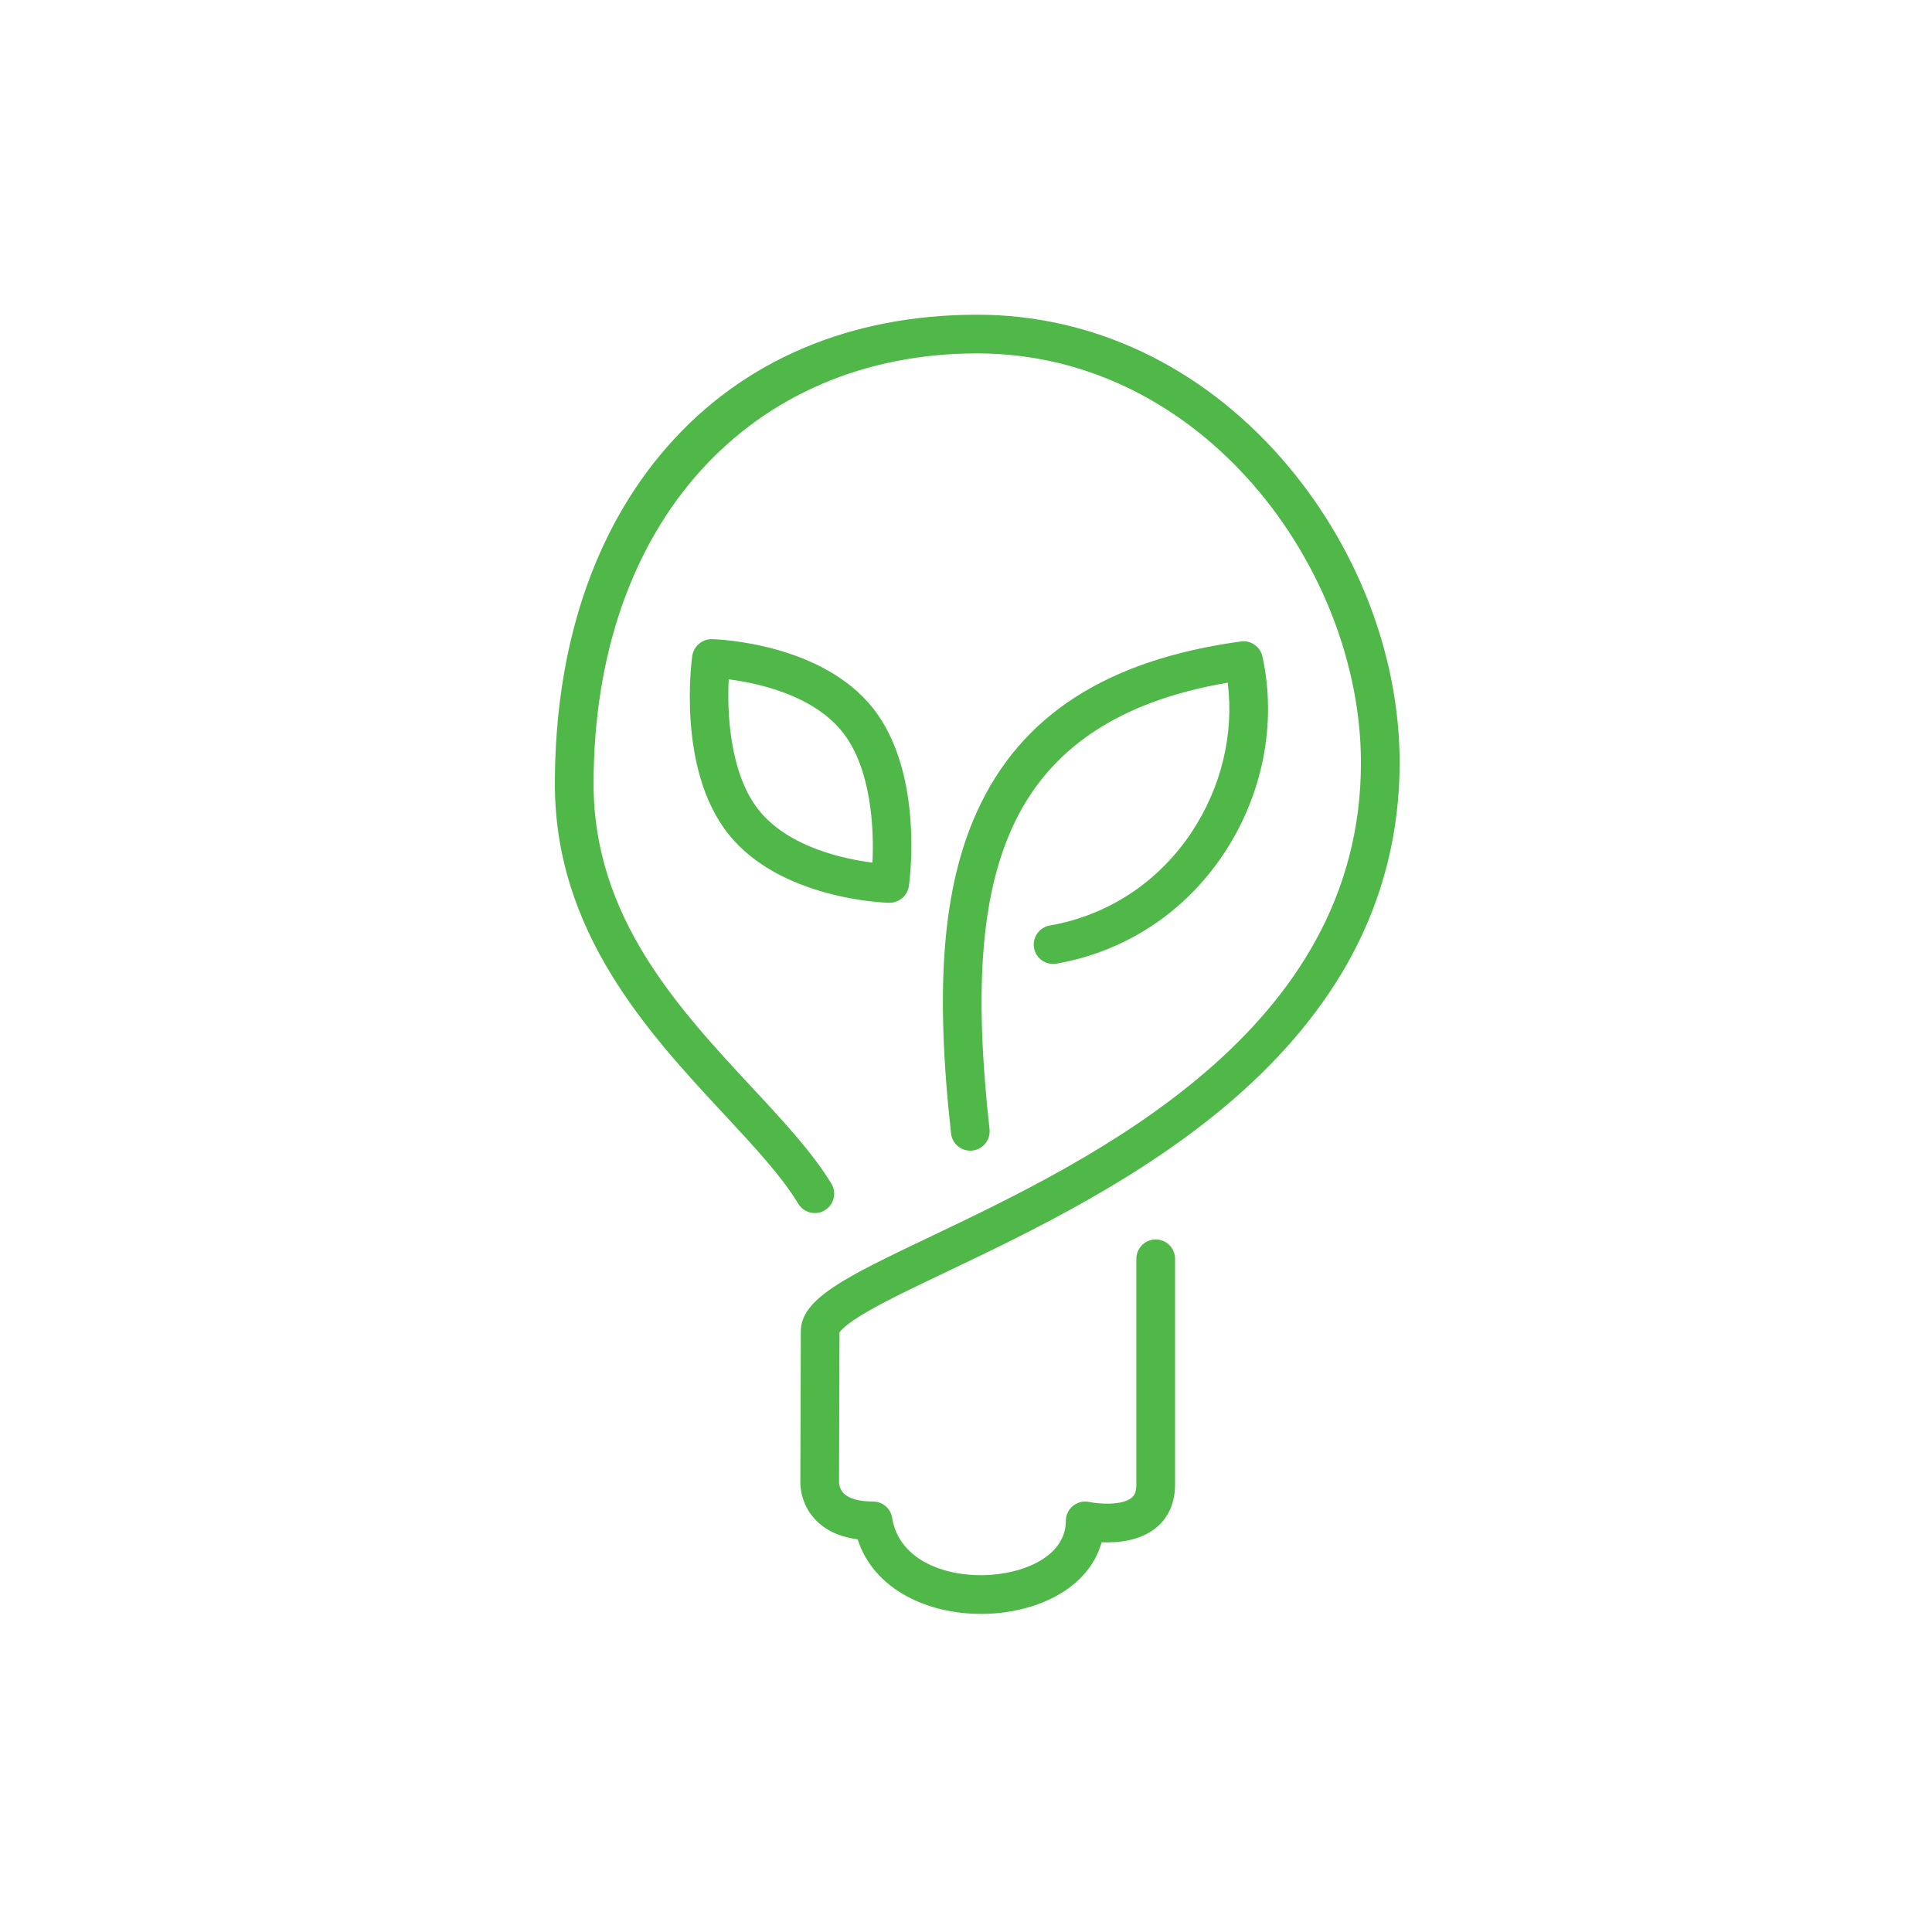 <svg xmlns="http://www.w3.org/2000/svg" id="Layer_1" data-name="Layer 1" viewBox="0 0 1000 1000"><path d="m507.68,835.35c-13.82,0-27.11-3.11-38.03-8.97-12.89-6.91-21.67-17.07-25.75-29.65-9.41-1.22-16.81-4.7-22.09-10.39-7.44-8.03-7.64-17.48-7.55-19.99l.24-76.78c-.49-17.28,23.45-28.69,66.71-49.31,83.51-39.8,223.28-106.41,223.21-245.55-.04-100.17-81.61-211.79-198.58-211.79s-198.6,87.48-198.6,222.87c0,68.91,43.67,115.87,82.2,157.31,16.07,17.28,31.25,33.61,40.89,49.59,2.86,4.74,1.33,10.9-3.41,13.75-4.74,2.86-10.9,1.33-13.75-3.41-8.56-14.21-23.06-29.79-38.4-46.29-39.01-41.95-87.57-94.16-87.57-170.95,0-70.78,20.12-131.16,58.19-174.61,39.15-44.68,94.63-68.29,160.44-68.29,59.53,0,115.46,26.42,157.49,74.39,38.83,44.32,61.11,101.69,61.13,157.42.02,35.67-8.38,69.38-24.97,100.2-14.14,26.28-34.67,51.18-61.01,74.02-47.63,41.29-106.01,69.11-148.64,89.43-16.03,7.64-29.87,14.23-40.07,20.06-11.94,6.82-14.66,10.32-15.23,11.28l-.24,76.93c0,.37.02.34-.01.62.01.63.2,3.41,2.39,5.66,2.75,2.81,8.01,4.29,15.22,4.29,4.93,0,9.12,3.58,9.89,8.45,3.61,22.75,29.3,31.22,51.64,29.45,19.04-1.5,38.25-10.71,38.25-27.88,0-3.03,1.37-5.9,3.73-7.8,2.36-1.9,5.45-2.63,8.41-1.99,4.96,1.05,16.87,1.91,21.85-2.13,1.17-.95,2.51-2.58,2.51-6.83v-116.91c0-5.53,4.49-10.02,10.02-10.02s10.02,4.49,10.02,10.02v116.91c0,11.9-5.43,18.77-9.98,22.44-8.28,6.68-19.7,7.72-28.02,7.38-2.58,9.24-8.42,17.44-17.06,23.74-9.97,7.26-23.52,11.9-38.15,13.05-2.45.19-4.89.29-7.32.29Zm-73.42-68h0Z" fill="#50b848" stroke-width="0"></path><path d="m502.2,595.59c-5.04,0-9.38-3.79-9.94-8.91-8.44-76-4.32-127.34,13.37-166.45,22.55-49.87,67.25-78.73,136.66-88.21,5.18-.71,10.02,2.68,11.14,7.78,7.59,34.61.18,72.01-20.34,102.59-20.25,30.18-50.89,50.21-86.29,56.39-5.45.95-10.64-2.69-11.59-8.14-.95-5.45,2.69-10.64,8.14-11.59,29.96-5.24,55.93-22.22,73.1-47.82,15.67-23.35,22.39-51.27,19.01-77.89-56.56,9.68-93.11,34.32-111.57,75.15-16.12,35.65-19.73,83.76-11.71,155.98.61,5.5-3.35,10.45-8.85,11.06-.38.04-.75.06-1.12.06Z" fill="#50b848" stroke-width="0"></path><path d="m460.33,467.3h0c-3.55-.09-56.82-2.16-83.41-35.72h0c-27.1-34.2-18.67-91.8-18.57-92.36,0-.04.02-.09.02-.13.94-4.8,5.16-8.28,10.04-8.28h0c3.55.09,56.83,2.16,83.42,35.72,27.1,34.2,18.67,91.8,18.57,92.36,0,.04-.02.09-.02.13-.94,4.8-5.17,8.28-10.05,8.28Zm-.14-20.03s.03,0,.04,0c-.01,0-.03,0-.04,0Zm-67.57-28.12c15.43,19.47,44.47,25.51,58.94,27.35.91-16.55-.37-48.52-15.43-67.52-15.43-19.47-44.47-25.51-58.94-27.35-.91,16.55.37,48.52,15.43,67.52h0Zm-24.08-68.29s-.03,0-.04,0c.01,0,.03,0,.04,0h0Z" fill="#50b848" stroke-width="0"></path></svg>
